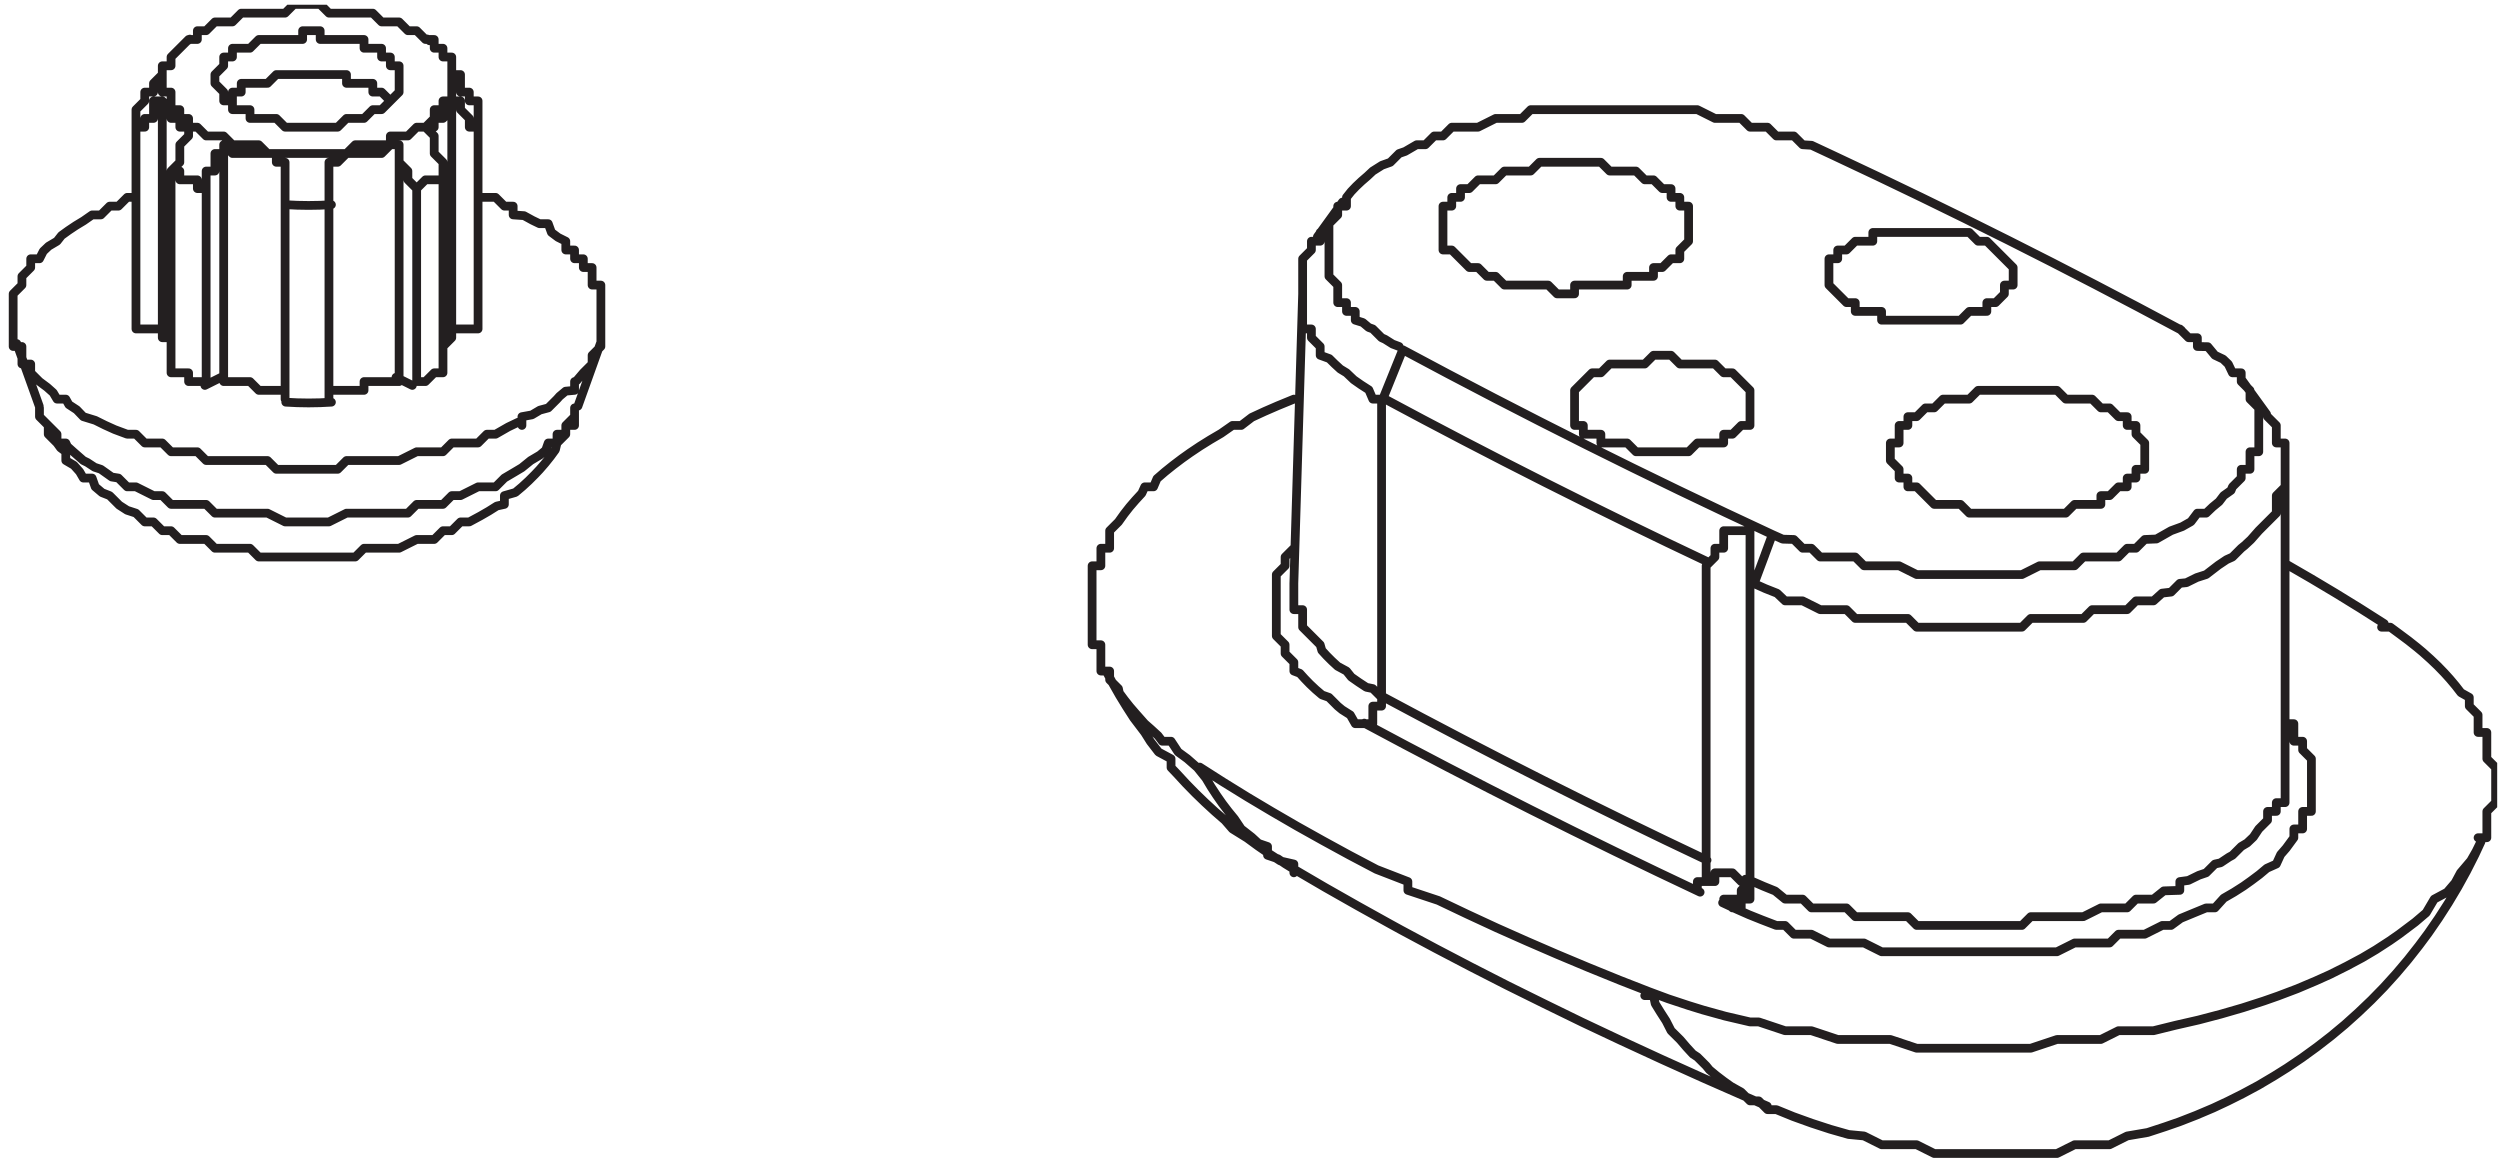 <?xml version="1.0" encoding="UTF-8"?>
<svg xmlns="http://www.w3.org/2000/svg" xmlns:xlink="http://www.w3.org/1999/xlink" width="285pt" height="133pt" viewBox="0 0 285 133" version="1.1">
<defs>
<clipPath id="clip1">
  <path d="M 1 0.539 L 284.68 0.539 L 284.68 132 L 1 132 Z "/>
</clipPath>
</defs>
<g id="surface1">
<g clip-path="url(#clip1)" clip-rule="nonzero">
<path style="fill:none;stroke-width:10;stroke-linecap:round;stroke-linejoin:round;stroke:rgb(13.719%,12.157%,12.547%);stroke-opacity:1;stroke-miterlimit:2;" d="M 1935 315 L 1935 315 M 1997.461 325.273 L 2010.273 319.688 L 2023.75 314.219 L 2035 305 L 2055 305 L 2065 295 L 2105 295 L 2115 285 L 2175 285 L 2185 275 L 2305 275 L 2315 285 L 2375 285 L 2395 295 L 2425 295 L 2435 305 L 2455 305 L 2466.758 314.414 L 2485 315 L 2485 325 L 2494.766 326.328 L 2506.758 332.188 L 2515 335 L 2525 345 L 2531.406 346.406 L 2541.016 352.812 L 2545 355 L 2555 365 L 2561.758 369.023 L 2568.867 375.781 L 2575 385 L 2585 395 L 2585 405 L 2595 405 L 2595 415 L 2605 415 L 2605 455 M 1475 665 L 1475 635 L 1485 635 L 1485 615 L 1505 595 L 1506.875 588.477 L 1512.344 582.5 L 1518.359 576.484 L 1524.883 570.469 L 1535 565 L 1540.508 558.125 L 1548.828 552.305 L 1557.695 546.484 L 1565 545 L 1575 535 M 1575 535 L 1575 875 M 1985 325 L 1975 335 L 1955 335 L 1955 325 L 1935 325 L 1935 315 M 1985 325 L 1985 325 M 1991.562 326.836 C 1991.016 327.109 1990.43 327.383 1989.844 327.695 M 1979.766 293.438 L 1993.711 287.266 L 2008.438 281.367 L 2025 275 L 2035 275 L 2045 265 L 2065 265 L 2085 255 L 2125 255 L 2145 245 L 2345 245 L 2365 255 L 2405 255 L 2415 265 L 2445 265 L 2465 275 L 2475 275 L 2485.938 283.008 L 2500.469 289.023 L 2515 295 L 2525 295 L 2535.078 306.094 L 2546.68 312.812 L 2557.578 319.766 L 2566.367 326.016 L 2575.703 333.008 L 2584.258 340.195 L 2595 345 L 2599.961 355.82 L 2606.289 363.125 L 2615 375 L 2615 385 L 2625 385 L 2625 405 L 2635 405 L 2635 465 L 2625 475 L 2625 485 L 2615 485 L 2615 505 L 2605 505 M 1963.789 300.898 C 1969.062 298.477 1974.453 295.938 1979.766 293.438 M 1945 345 L 1945 325 L 1935 325 L 1935 315 M 1555 505 L 1565 505 L 1565 525 L 1575 525 L 1575 535 M 1995 325 L 1995 325 M 1975 295 L 1985 295 L 1985 305 L 1995 305 L 1995 325 M 1945 345 L 1945 685 M 1555.273 505.664 C 1681.133 438.008 1808.828 373.75 1938.125 312.93 M 1475 705 L 1465 695 L 1465 685 L 1455 675 L 1455 605 L 1465 595 L 1465 585 L 1475 575 L 1475 565 L 1481.758 562.461 L 1487.344 556.289 L 1493.242 550.195 L 1499.922 543.906 L 1507.109 537.773 L 1515 535 L 1525 525 L 1530 520.859 L 1539.336 514.961 L 1545 505 L 1555 505 M 1574.336 536.875 C 1696.562 471.133 1820.508 408.672 1946.016 349.414 M 1995 325 L 1995 665 M 2605 455 L 2605 455 M 1995 325 L 1995 325 M 1965 305 L 1985 305 L 1985 315 L 1995 325 M 1995 325 L 1995 665 M 1999.727 664.688 L 2012.5 658.984 L 2025.898 653.672 L 2035 645 L 2055 645 L 2075 635 L 2105 635 L 2115 625 L 2175 625 L 2185 615 L 2305 615 L 2315 625 L 2375 625 L 2385 635 L 2425 635 L 2435 645 L 2455 645 L 2464.805 653.828 L 2475 655 L 2485 665 L 2492.5 665.742 L 2504.375 671.602 L 2515 675 L 2528.867 685.664 L 2538.32 691.992 L 2545 695 L 2555 705 L 2558.906 708.164 L 2565.938 714.727 L 2575 725 L 2595 745 L 2595 765 L 2605 775 L 2605 795 M 1485 995 L 1485 955 L 1495 955 L 1495 945 L 1505 935 L 1505 925 L 1515.43 921.211 L 1521.445 915.273 L 1527.93 909.297 L 1535 905 L 1543.281 897.109 L 1551.602 891.289 L 1560.469 885.586 L 1565 875 L 1575 875 M 1599.102 931.289 C 1737.461 856.953 1878.047 786.68 2020.508 720.625 M 2020.508 720.625 L 2032.305 715.352 L 2045 715 L 2055 705 L 2065 705 L 2075 695 L 2115 695 L 2125 685 L 2165 685 L 2185 675 L 2305 675 L 2325 685 L 2365 685 L 2375 695 L 2415 695 L 2425 705 L 2435 705 L 2445 715 L 2458.359 715.547 L 2475 725 L 2487.695 729.648 L 2497.695 735.312 L 2505 745 L 2515 745 L 2522.422 752.07 L 2529.766 758.125 L 2535 765 L 2543.359 770.938 L 2545 775 L 2555 785 L 2555 795 L 2565 795 L 2565 815 L 2575 815 L 2575 865 L 2565 875 L 2565 885 L 2555 895 M 2012.227 698.125 L 1999.727 664.688 M 2020.508 720.625 L 2012.188 698.125 M 1599.102 931.289 L 1576.836 876.133 M 1535 1095 L 1525 1095 L 1525 1085 L 1515 1075 L 1515 1015 L 1525 1005 L 1525 985 L 1535 985 L 1535 975 L 1545 975 L 1545 965 L 1553.594 962.344 L 1560.312 956.68 L 1565 955 L 1575 945 L 1578.906 943.242 L 1587.578 937.773 L 1595 935 M 2605 795 L 2605 825 L 2595 825 L 2595 845 L 2585 855 M 1530.469 1099.648 L 1501.836 1060.039 M 1505 1065 L 1505 1055 L 1495 1055 L 1495 1045 L 1485 1035 L 1485 995 M 2555.195 897.461 L 2583.867 857.852 M 2555 895 L 2555 905 L 2545 905 L 2540.273 914.883 L 2534.336 920.586 L 2525 925 L 2516.914 934.766 L 2505 935 L 2505 945 L 2495 945 L 2485 955 M 2089.844 1152.852 C 2081.68 1156.719 2073.438 1160.547 2065.195 1164.375 M 2486.641 953.672 C 2356.25 1023.711 2223.945 1090.156 2089.844 1152.852 M 2065.234 1164.375 L 2055 1165 L 2045 1175 L 2025 1175 L 2015 1185 L 1995 1185 L 1985 1195 L 1955 1195 L 1935 1205 L 1745 1205 L 1735 1195 L 1705 1195 L 1685 1185 L 1655 1185 L 1645 1175 L 1635 1175 L 1625 1165 L 1615 1165 L 1601.914 1157.383 L 1595 1155 L 1585 1145 L 1575.469 1141.602 L 1565 1135 L 1558.828 1129.219 L 1552.109 1123.398 L 1545.938 1117.578 L 1540.273 1111.641 L 1535 1105 L 1535 1095 M 275 1275 L 285 1275 L 295 1285 L 345 1285 L 345 1295 L 365 1295 L 365 1285 L 415 1285 L 415 1275 L 435 1275 L 435 1265 L 445 1265 L 445 1255 L 455 1255 L 455 1235 M 275 1235 L 305 1235 L 315 1245 L 395 1245 L 395 1235 L 425 1235 L 425 1225 L 435 1225 L 445 1215 M 245 1235 L 245 1245 L 255 1255 L 255 1265 L 265 1265 L 265 1275 L 275 1275 M 255 1215 L 265 1215 L 265 1225 L 275 1225 L 275 1235 M 455 1235 L 455 1225 L 435 1205 L 425 1205 M 425 1205 L 415 1195 L 395 1195 L 385 1185 L 325 1185 L 315 1195 L 285 1195 L 285 1205 L 265 1205 L 265 1215 L 255 1215 L 255 1225 L 245 1235 M 1965 905 L 1955 915 L 1915 915 L 1905 925 L 1885 925 L 1875 915 L 1835 915 L 1825 905 L 1815 905 L 1795 885 L 1795 865 M 2445 815 L 2445 825 L 2435 835 L 2435 845 L 2425 845 L 2425 855 L 2415 855 L 2405 865 M 1925 1075 L 1925 1095 L 1915 1095 L 1915 1105 L 1905 1105 L 1905 1115 L 1895 1115 L 1885 1125 M 2265 1055 L 2255 1055 L 2245 1065 L 2135 1065 L 2135 1055 L 2115 1055 L 2105 1045 L 2095 1045 L 2095 1035 L 2085 1035 L 2085 1015 M 1885 1125 L 1875 1125 L 1865 1135 L 1835 1135 L 1825 1145 L 1755 1145 L 1745 1135 L 1715 1135 L 1705 1125 L 1685 1125 L 1675 1115 L 1665 1115 L 1665 1105 L 1655 1105 L 1655 1095 L 1645 1095 L 1645 1075 M 2295 1015 L 2295 1025 L 2265 1055 M 1995 865 L 1995 885 L 1975 905 L 1965 905 M 2405 865 L 2395 865 L 2385 875 L 2355 875 L 2345 885 L 2255 885 L 2245 875 L 2215 875 L 2205 865 L 2195 865 L 2185 855 L 2175 855 L 2175 845 L 2165 845 L 2165 825 L 2155 825 L 2155 815 M 1995 705 L 1995 725 L 1965 725 L 1965 705 L 1955 705 L 1955 695 L 1945 685 M 1576.836 876.133 C 1699.062 810.43 1823.008 747.891 1948.516 688.672 M 1995 665 L 1995 665 M 2155 815 L 2155 805 L 2165 795 L 2165 785 L 2175 785 L 2175 775 L 2185 775 L 2195 765 M 1995 665 L 1995 705 M 1645 1075 L 1645 1045 L 1655 1045 L 1675 1025 L 1685 1025 M 2085 1015 L 2085 1005 L 2105 985 L 2115 985 L 2115 975 M 1795 865 L 1795 845 L 1805 845 L 1805 835 L 1825 835 M 1825 835 L 1825 825 L 1855 825 L 1865 815 L 1925 815 L 1935 825 L 1965 825 L 1965 835 L 1975 835 L 1985 845 L 1995 845 L 1995 865 M 2115 975 L 2145 975 L 2145 965 L 2235 965 L 2245 975 L 2265 975 L 2265 985 L 2275 985 L 2285 995 L 2285 1005 L 2295 1005 L 2295 1015 M 1685 1025 L 1695 1015 L 1705 1015 L 1715 1005 L 1765 1005 L 1775 995 L 1795 995 L 1795 1005 L 1855 1005 L 1855 1015 L 1885 1015 L 1885 1025 L 1895 1025 L 1905 1035 L 1915 1035 L 1915 1045 L 1925 1055 L 1925 1075 M 2195 765 L 2205 755 L 2235 755 L 2245 745 L 2355 745 L 2365 755 L 2395 755 L 2395 765 L 2405 765 L 2415 775 L 2425 775 L 2425 785 L 2435 785 L 2435 795 L 2445 795 L 2445 815 M 2605 795 L 2605 455 M 1485 995 L 1475 665 M 1473.945 339.805 L 1465.273 345.156 L 1456.758 351.016 L 1445 355 L 1445 365 L 1434.727 368.516 L 1426.953 375.664 L 1415 385 L 1407.266 396.523 L 1400.273 405.078 L 1393.516 413.945 L 1386.992 423.281 L 1380.703 432.891 L 1374.727 442.891 L 1365 455 M 1265 565 L 1265 555 L 1275 545 L 1276.016 540.039 L 1281.758 532.266 L 1288.008 524.375 L 1294.766 516.562 L 1305 505 L 1311.719 499.102 L 1320.195 491.328 L 1325 485 L 1335 485 L 1343.047 472.734 L 1353.438 465.117 L 1365 455 M 1879.297 199.727 L 1901.68 191.406 L 1925.039 183.672 L 1941.367 178.633 L 1966.562 171.641 L 1995 165 L 2005 165 L 2035 155 L 2065 155 L 2095 145 L 2155 145 L 2185 135 L 2315 135 L 2345 145 L 2395 145 L 2415 155 L 2455 155 L 2479.844 161.133 L 2506.289 167.188 L 2531.836 173.906 L 2556.641 181.094 L 2580.625 188.828 L 2596.875 194.531 L 2618.867 202.852 L 2639.883 211.758 L 2656.211 219.102 L 2675.039 228.516 L 2692.969 238.086 L 2708.477 247.266 L 2724.18 257.461 L 2735 265 L 2753.438 278.867 L 2765.82 289.414 L 2775 305 L 2789.727 312.891 L 2798.906 323.633 L 2805 335 L 2816.68 348.75 L 2822.852 359.57 L 2828.125 370.312 M 1367.734 455.508 L 1394.609 438.359 L 1422.109 421.367 L 1450.156 404.648 L 1478.906 387.969 L 1508.32 371.523 L 1538.359 355.117 L 1569.18 338.867 L 1605 325 L 1605 315 L 1639.688 303.477 L 1672.695 287.773 L 1706.25 272.227 L 1740.43 257.031 L 1775.234 241.953 L 1810.664 227.109 L 1846.68 212.461 L 1879.336 199.727 M 2015 65 L 2015 65 M 1875 195 L 1885 195 L 1886.914 185.82 L 1893.008 175.938 L 1899.297 166.172 L 1905 155 L 1915.469 144.609 L 1922.578 136.289 L 1929.844 128.398 L 1935 125 L 1945 115 L 1948.789 110.352 L 1956.719 103.789 L 1964.961 97.5 L 1973.281 91.562 L 1985 85 L 1995 75 L 2005 75 L 2015 65 M 1261.836 563.594 L 1268.867 550.352 L 1276.328 537.227 L 1284.219 524.336 L 1292.422 511.562 L 1305 495 L 1311.484 484.688 L 1320.742 472.656 L 1335 465 L 1335 455 L 1341.758 447.891 L 1352.109 436.68 L 1362.734 425.82 L 1373.672 415.234 L 1384.883 404.922 L 1396.406 394.883 L 1405 385 L 1421.719 374.609 L 1434.062 365.547 L 1446.719 356.836 L 1459.648 348.477 L 1475 345 L 1475 335 M 1475 335 L 1475 335 M 1474.531 339.453 L 1510.664 318.32 L 1547.695 297.305 L 1585.586 276.25 L 1597.617 269.648 L 1636.719 248.711 L 1676.836 227.734 L 1717.969 206.719 L 1760.234 185.82 L 1803.711 164.609 L 1848.477 143.516 L 1894.688 122.188 L 1942.422 100.664 L 1991.914 78.906 L 2014.688 69.023 M 2825 375 L 2835 375 L 2835 405 L 2845 415 L 2845 455 L 2835 465 L 2835 495 L 2825 495 L 2825 515 L 2815 525 L 2815 535 L 2805.508 540.312 L 2799.375 548.203 L 2792.812 556.016 L 2786.523 562.969 L 2778.867 570.859 L 2770.703 578.633 L 2761.953 586.484 L 2755.352 591.992 L 2745.703 599.648 L 2735.43 607.305 L 2725 615 L 2715 615 M 2015 65 L 2015 65 M 2015 65 L 2025 65 L 2044.258 57.148 L 2065.273 49.57 L 2086.328 42.695 L 2107.422 36.68 L 2125 35 L 2145 25 L 2185 25 L 2205 15 L 2345 15 L 2365 25 L 2405 25 L 2425 35 L 2448.359 38.984 L 2468.164 45.469 L 2484.258 51.055 L 2503.711 58.633 L 2522.969 66.797 L 2539.57 74.57 L 2556.133 82.852 L 2574.531 92.734 L 2592.461 103.359 L 2607.109 112.539 L 2624.297 124.102 L 2641.133 136.328 L 2657.383 148.906 L 2673.242 162.109 L 2688.516 175.859 L 2703.359 190.039 L 2717.695 204.727 L 2731.523 220 L 2744.883 235.781 L 2757.617 251.953 L 2768.164 266.133 L 2779.922 283.203 L 2791.133 300.664 L 2801.836 318.594 L 2811.875 336.836 L 2821.328 355.469 L 2828.281 370.391 M 2718.047 619.062 C 2681.641 642.578 2644.648 664.961 2606.914 686.484 M 1475 875 L 1456.445 867.383 L 1441.445 860.859 L 1426.992 854.18 L 1415 845 L 1405 845 L 1392.031 835.938 L 1379.727 828.711 L 1367.891 821.328 L 1356.641 813.789 L 1347.461 807.266 L 1337.383 799.648 L 1327.891 792.031 L 1318.984 784.336 L 1315 775 L 1305 775 L 1301.68 767.695 L 1294.492 759.883 L 1287.773 752.109 L 1281.562 744.18 L 1275 735 L 1265 725 L 1265 705 L 1255 705 L 1255 685 L 1245 685 L 1245 595 L 1255 595 L 1255 565 L 1265 565 M 255 895 L 255 1165 M 325 885 L 295 885 L 285 895 L 255 895 M 155 1185 L 165 1185 L 165 1195 L 175 1195 L 175 1215 L 185 1215 M 155 1185 L 155 1195 M 255 1165 L 265 1155 L 315 1155 L 315 1145 L 325 1145 M 155 965 L 155 955 M 155 1185 L 155 965 M 185 955 L 185 1215 M 235 1115 L 235 1135 L 245 1135 L 245 1155 L 255 1155 L 255 1165 M 545 965 L 545 955 M 545 1185 L 545 965 M 515 1215 L 525 1215 L 525 1205 L 535 1195 L 535 1185 L 545 1185 M 235 1115 L 225 1115 L 225 1125 L 205 1125 L 205 1135 L 195 1135 M 195 935 L 195 945 L 185 945 L 185 955 M 235 1115 L 235 895 M 185 1215 L 195 1205 L 195 1195 L 205 1195 L 205 1185 L 215 1185 M 575 785 L 565 775 L 545 775 L 525 765 L 515 765 L 505 755 L 475 755 L 465 745 L 395 745 L 375 735 L 325 735 L 305 745 L 245 745 L 235 755 L 195 755 L 185 765 L 175 765 L 155 775 L 145 775 L 135 785 L 127.383 786.211 L 115 795 L 107.852 797.344 L 99.57 802.773 L 95 805 L 83.164 815.352 L 76.836 821.016 L 75 825 L 65 825 L 65 835 L 45 855 L 45 865 M 590.742 848.672 L 579.453 843.281 L 565 835 L 555 835 L 545 825 L 515 825 L 505 815 L 475 815 L 455 805 L 395 805 L 385 795 L 315 795 L 305 805 L 235 805 L 225 815 L 195 815 L 185 825 L 165 825 L 155 835 L 145 835 L 130.82 840.273 L 119.688 845.312 L 108.594 850.82 L 95 855 L 87.461 862.852 L 78.516 868.711 L 75 875 L 65 875 L 60.664 882.305 L 53.75 888.477 L 45 895 L 35 905 L 35 915 L 25 915 L 25 935 L 15 935 M 545 1195 L 545 1185 M 575 785 L 586.055 791.523 L 594.883 796.797 L 605 805 L 615.43 811.172 L 622.109 816.758 L 625 825 L 635 825 L 635 835 L 645 835 L 645 845 L 655 855 L 655 865 M 595 845 L 595 855 L 606.328 857.031 L 615.469 862.461 L 625 865 L 635 875 L 637.93 878.281 L 644.844 884.062 L 655 885 L 655 895 L 657.266 895.898 L 665 905 L 675 915 L 675 925 L 685 935 M 505 905 L 495 905 L 485 895 L 475 895 M 470.039 890.625 L 451.445 899.883 M 545 965 L 545 955 M 325.781 871.523 C 343.086 870.352 360.508 870.352 377.812 871.523 M 325.781 1096.641 C 343.086 1095.508 360.508 1095.508 377.812 1096.641 M 252.109 899.883 L 233.555 890.625 M 235 895 L 215 895 L 215 905 L 195 905 M 185 1245 L 185 1225 L 195 1225 L 195 1205 L 205 1205 L 205 1195 L 215 1195 L 215 1185 L 225 1185 L 235 1175 L 255 1175 L 265 1165 L 295 1165 L 305 1155 L 395 1155 L 405 1165 L 445 1165 L 445 1175 L 465 1175 M 195 1255 L 185 1255 L 185 1245 M 195 1265 L 195 1255 M 185 955 L 155 955 M 155 955 L 155 965 M 515 1255 L 515 1265 L 505 1265 M 515 1245 L 515 1255 M 465 1175 L 475 1185 L 485 1185 L 495 1195 L 495 1205 L 505 1205 L 505 1215 L 515 1215 L 515 1245 M 515 955 L 515 945 L 505 935 M 505 1135 L 505 1125 L 485 1125 M 515 955 L 515 1215 M 485 1125 L 475 1115 M 455 1165 L 455 1145 L 465 1135 L 465 1125 L 475 1115 M 475 1115 L 475 895 M 545 955 L 515 955 M 485 1185 L 495 1185 L 495 1195 L 505 1195 L 515 1205 L 515 1215 M 455 895 L 415 895 L 415 885 L 375 885 M 455 895 L 455 1165 M 375 1145 L 385 1145 L 395 1155 L 435 1155 L 445 1165 L 455 1165 M 185 1245 L 175 1235 L 175 1225 L 165 1225 L 165 1215 L 155 1205 M 545 1205 L 545 1195 M 545 1205 L 545 1215 L 535 1215 L 535 1225 L 525 1225 L 525 1245 L 515 1245 M 215 1185 L 215 1175 L 205 1165 L 205 1145 L 195 1135 M 195 1135 L 195 905 M 375 1095 L 375 1145 M 375 1095 L 375 875 M 325 1145 L 325 1095 M 325 1095 L 325 875 M 505 1135 L 505 1145 L 495 1155 L 495 1175 L 485 1185 M 505 1135 L 505 905 M 658.867 867.031 L 684.414 938.32 M 155 1105 L 145 1105 L 135 1095 L 125 1095 L 115 1085 M 685 935 L 685 1005 L 675 1005 L 675 1025 L 665 1025 L 665 1035 L 655 1035 L 655 1045 L 645 1045 L 645 1055 L 636.172 1059.414 L 628.594 1065.078 L 625 1075 L 615 1075 L 607.07 1078.828 L 597.383 1084.141 L 585 1085 L 585 1095 L 575 1095 L 565 1105 L 545 1105 M 535 735 L 547.734 741.875 L 557.266 747.383 L 566.367 753.125 L 575 755 L 575 765 L 587.461 768.555 L 595.312 775.156 L 602.734 781.992 L 609.805 789.062 L 615.117 794.688 L 621.523 802.07 L 627.578 809.648 L 633.164 817.305 L 635 825 L 645 835 L 645 845 L 655 845 L 655 865 M 44.727 867.031 L 19.141 938.32 M 15 935 L 15 995 L 25 1005 L 25 1015 L 35 1025 L 35 1035 L 45 1035 L 49.336 1043.555 L 55.43 1049.336 L 65 1055 L 70.117 1061.523 L 78.008 1067.227 L 86.367 1072.812 L 95.312 1078.242 L 105 1085 L 115 1085 M 45 865 L 45 855 L 55 845 L 55 835 L 65 825 L 69.023 819.453 L 75 815 L 75 805 L 84.219 799.609 L 90.742 792.305 L 95 785 L 105 785 L 108.516 775.039 L 116.406 768.359 L 125 765 L 135.938 754.062 L 144.922 748.281 L 155 745 L 165 735 L 175 735 L 185 725 L 195 725 L 205 715 L 235 715 L 245 705 L 285 705 L 295 695 L 405 695 L 415 705 L 455 705 L 475 715 L 495 715 L 505 725 L 515 725 L 525 735 L 535 735 M 545 1185 L 545 965 M 545 1195 L 545 1185 M 155 1185 L 155 965 M 155 1195 L 155 1185 M 155 1195 L 155 1205 M 485 1285 L 475 1295 L 465 1295 L 455 1305 L 435 1305 L 425 1315 L 375 1315 L 365 1325 L 335 1325 L 325 1315 L 275 1315 L 265 1305 L 245 1305 L 235 1295 M 489.727 1283.516 C 488.789 1284.219 487.852 1284.883 486.914 1285.586 M 505 1265 L 505 1275 L 495 1275 L 495 1285 L 485 1285 M 195 1265 L 195 1255 L 185 1255 L 185 1245 M 515 1245 L 515 1265 M 215 1285 L 195 1265 M 216.445 1285.43 C 215.625 1284.766 214.727 1284.141 213.867 1283.516 M 235 1295 L 225 1295 L 225 1285 L 215 1285 " transform="matrix(0.1,0,0,-0.1,0,133)"/>
</g>
</g>
</svg>
